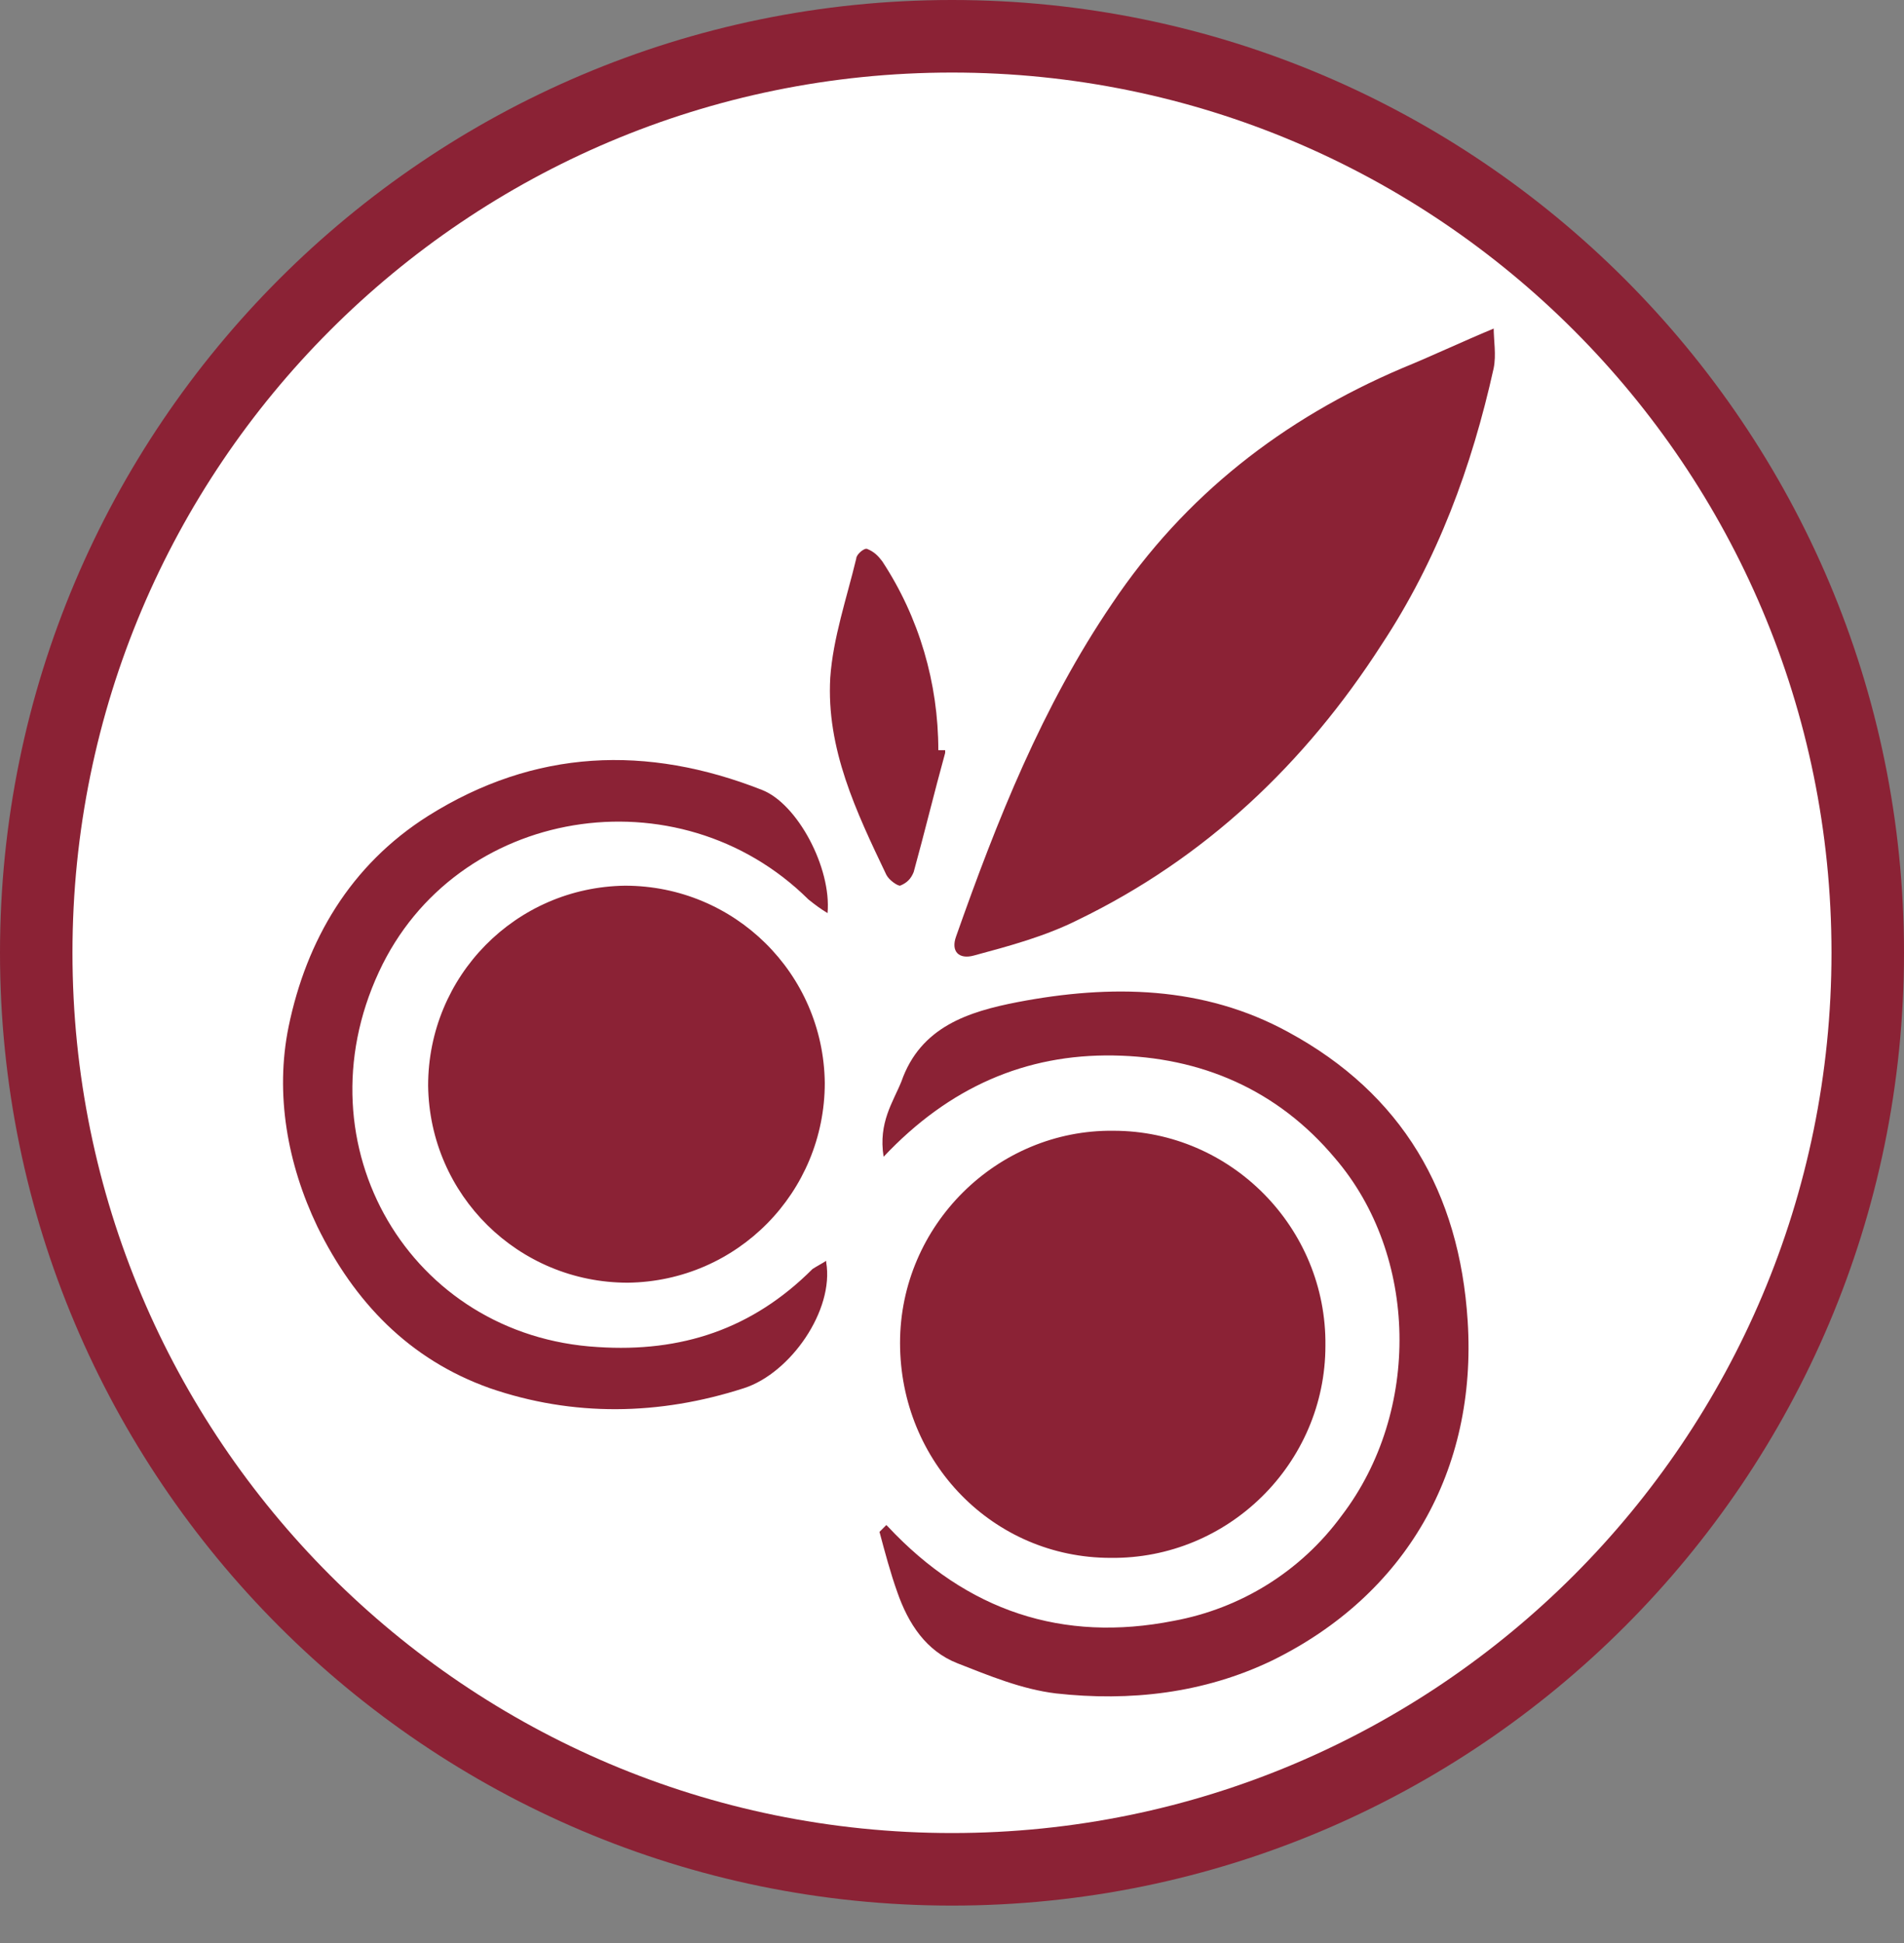 <svg width="49" height="50" viewBox="0 0 49 50" fill="none" xmlns="http://www.w3.org/2000/svg">
<rect x="0" y="0" width="49" height="50" fill="#808080" stroke="none"/>
<path d="M24.5 49.037C10.983 49.037 0 38.046 0 24.518C0 10.991 10.983 0 24.5 0C38.017 0 49 10.991 49 24.518C49 38.046 38.017 49.037 24.5 49.037ZM24.5 2.642C12.461 2.642 2.64 12.435 2.64 24.518C2.64 36.602 12.426 46.395 24.5 46.395C36.574 46.395 46.36 36.602 46.36 24.518C46.36 12.435 36.574 2.642 24.5 2.642Z" fill="#8B2235"/>
<path d="M24.5 47.17C37 47.17 47.134 37.029 47.134 24.518C47.134 12.008 37 1.867 24.5 1.867C11.999 1.867 1.865 12.008 1.865 24.518C1.865 37.029 11.999 47.17 24.5 47.17Z" fill="white"/>
<path d="M28.583 40.089C25.556 40.089 23.163 37.623 23.163 34.558C23.163 31.529 25.662 29.063 28.654 29.098C31.681 29.098 34.145 31.599 34.11 34.629C34.11 37.658 31.611 40.124 28.583 40.089ZM38.44 8.419C38.44 8.772 38.51 9.124 38.44 9.476C37.877 12.013 36.996 14.408 35.553 16.592C33.582 19.657 31.012 22.088 27.739 23.673C26.894 24.096 25.979 24.342 25.063 24.589C24.676 24.695 24.465 24.483 24.606 24.096C25.662 21.101 26.823 18.177 28.619 15.535C30.484 12.752 33.019 10.78 36.081 9.476C36.856 9.159 37.595 8.807 38.44 8.455V8.419ZM16.087 22.792C18.903 22.792 21.191 25.047 21.226 27.865C21.226 30.683 18.974 32.973 16.157 33.008C13.341 33.008 11.053 30.754 11.018 27.936C11.018 25.117 13.271 22.828 16.087 22.792Z" fill="#8B2235"/>
<path d="M22.846 39.279C24.887 41.463 27.351 42.273 30.203 41.71C31.927 41.393 33.476 40.441 34.532 38.997C36.574 36.32 36.504 32.304 34.356 29.803C32.878 28.041 30.907 27.196 28.654 27.161C26.401 27.125 24.43 27.971 22.74 29.767C22.599 28.887 22.986 28.358 23.198 27.83C23.69 26.421 24.922 26.033 26.19 25.787C28.583 25.329 30.977 25.364 33.16 26.562C36.081 28.147 37.56 30.683 37.771 33.995C38.017 37.835 36.187 41.04 32.737 42.731C30.977 43.577 29.076 43.788 27.175 43.577C26.295 43.471 25.451 43.119 24.641 42.802C23.831 42.485 23.374 41.78 23.092 40.97C22.916 40.477 22.775 39.948 22.634 39.42L22.81 39.244L22.846 39.279ZM21.262 32.48C21.473 33.713 20.346 35.334 19.149 35.721C16.967 36.426 14.749 36.461 12.602 35.721C10.525 34.981 9.117 33.502 8.167 31.564C7.392 29.944 7.075 28.147 7.427 26.421C7.885 24.201 9.012 22.264 11.018 20.996C13.764 19.27 16.65 19.164 19.607 20.326C20.522 20.679 21.402 22.334 21.297 23.497C21.121 23.391 20.98 23.286 20.804 23.145C17.46 19.833 11.722 20.749 9.751 25.012C7.674 29.486 10.56 34.382 15.383 34.664C17.53 34.805 19.361 34.206 20.91 32.656C21.015 32.586 21.156 32.515 21.262 32.445V32.48ZM24.324 19.375C24.042 20.397 23.796 21.419 23.514 22.44C23.444 22.616 23.338 22.722 23.162 22.792C23.092 22.792 22.881 22.651 22.81 22.511C22.036 20.89 21.262 19.27 21.367 17.438C21.438 16.416 21.79 15.395 22.036 14.373C22.036 14.267 22.247 14.091 22.318 14.126C22.494 14.197 22.599 14.303 22.705 14.444C23.655 15.888 24.148 17.579 24.148 19.305H24.324V19.375Z" fill="#8B2235"/>
</svg>
